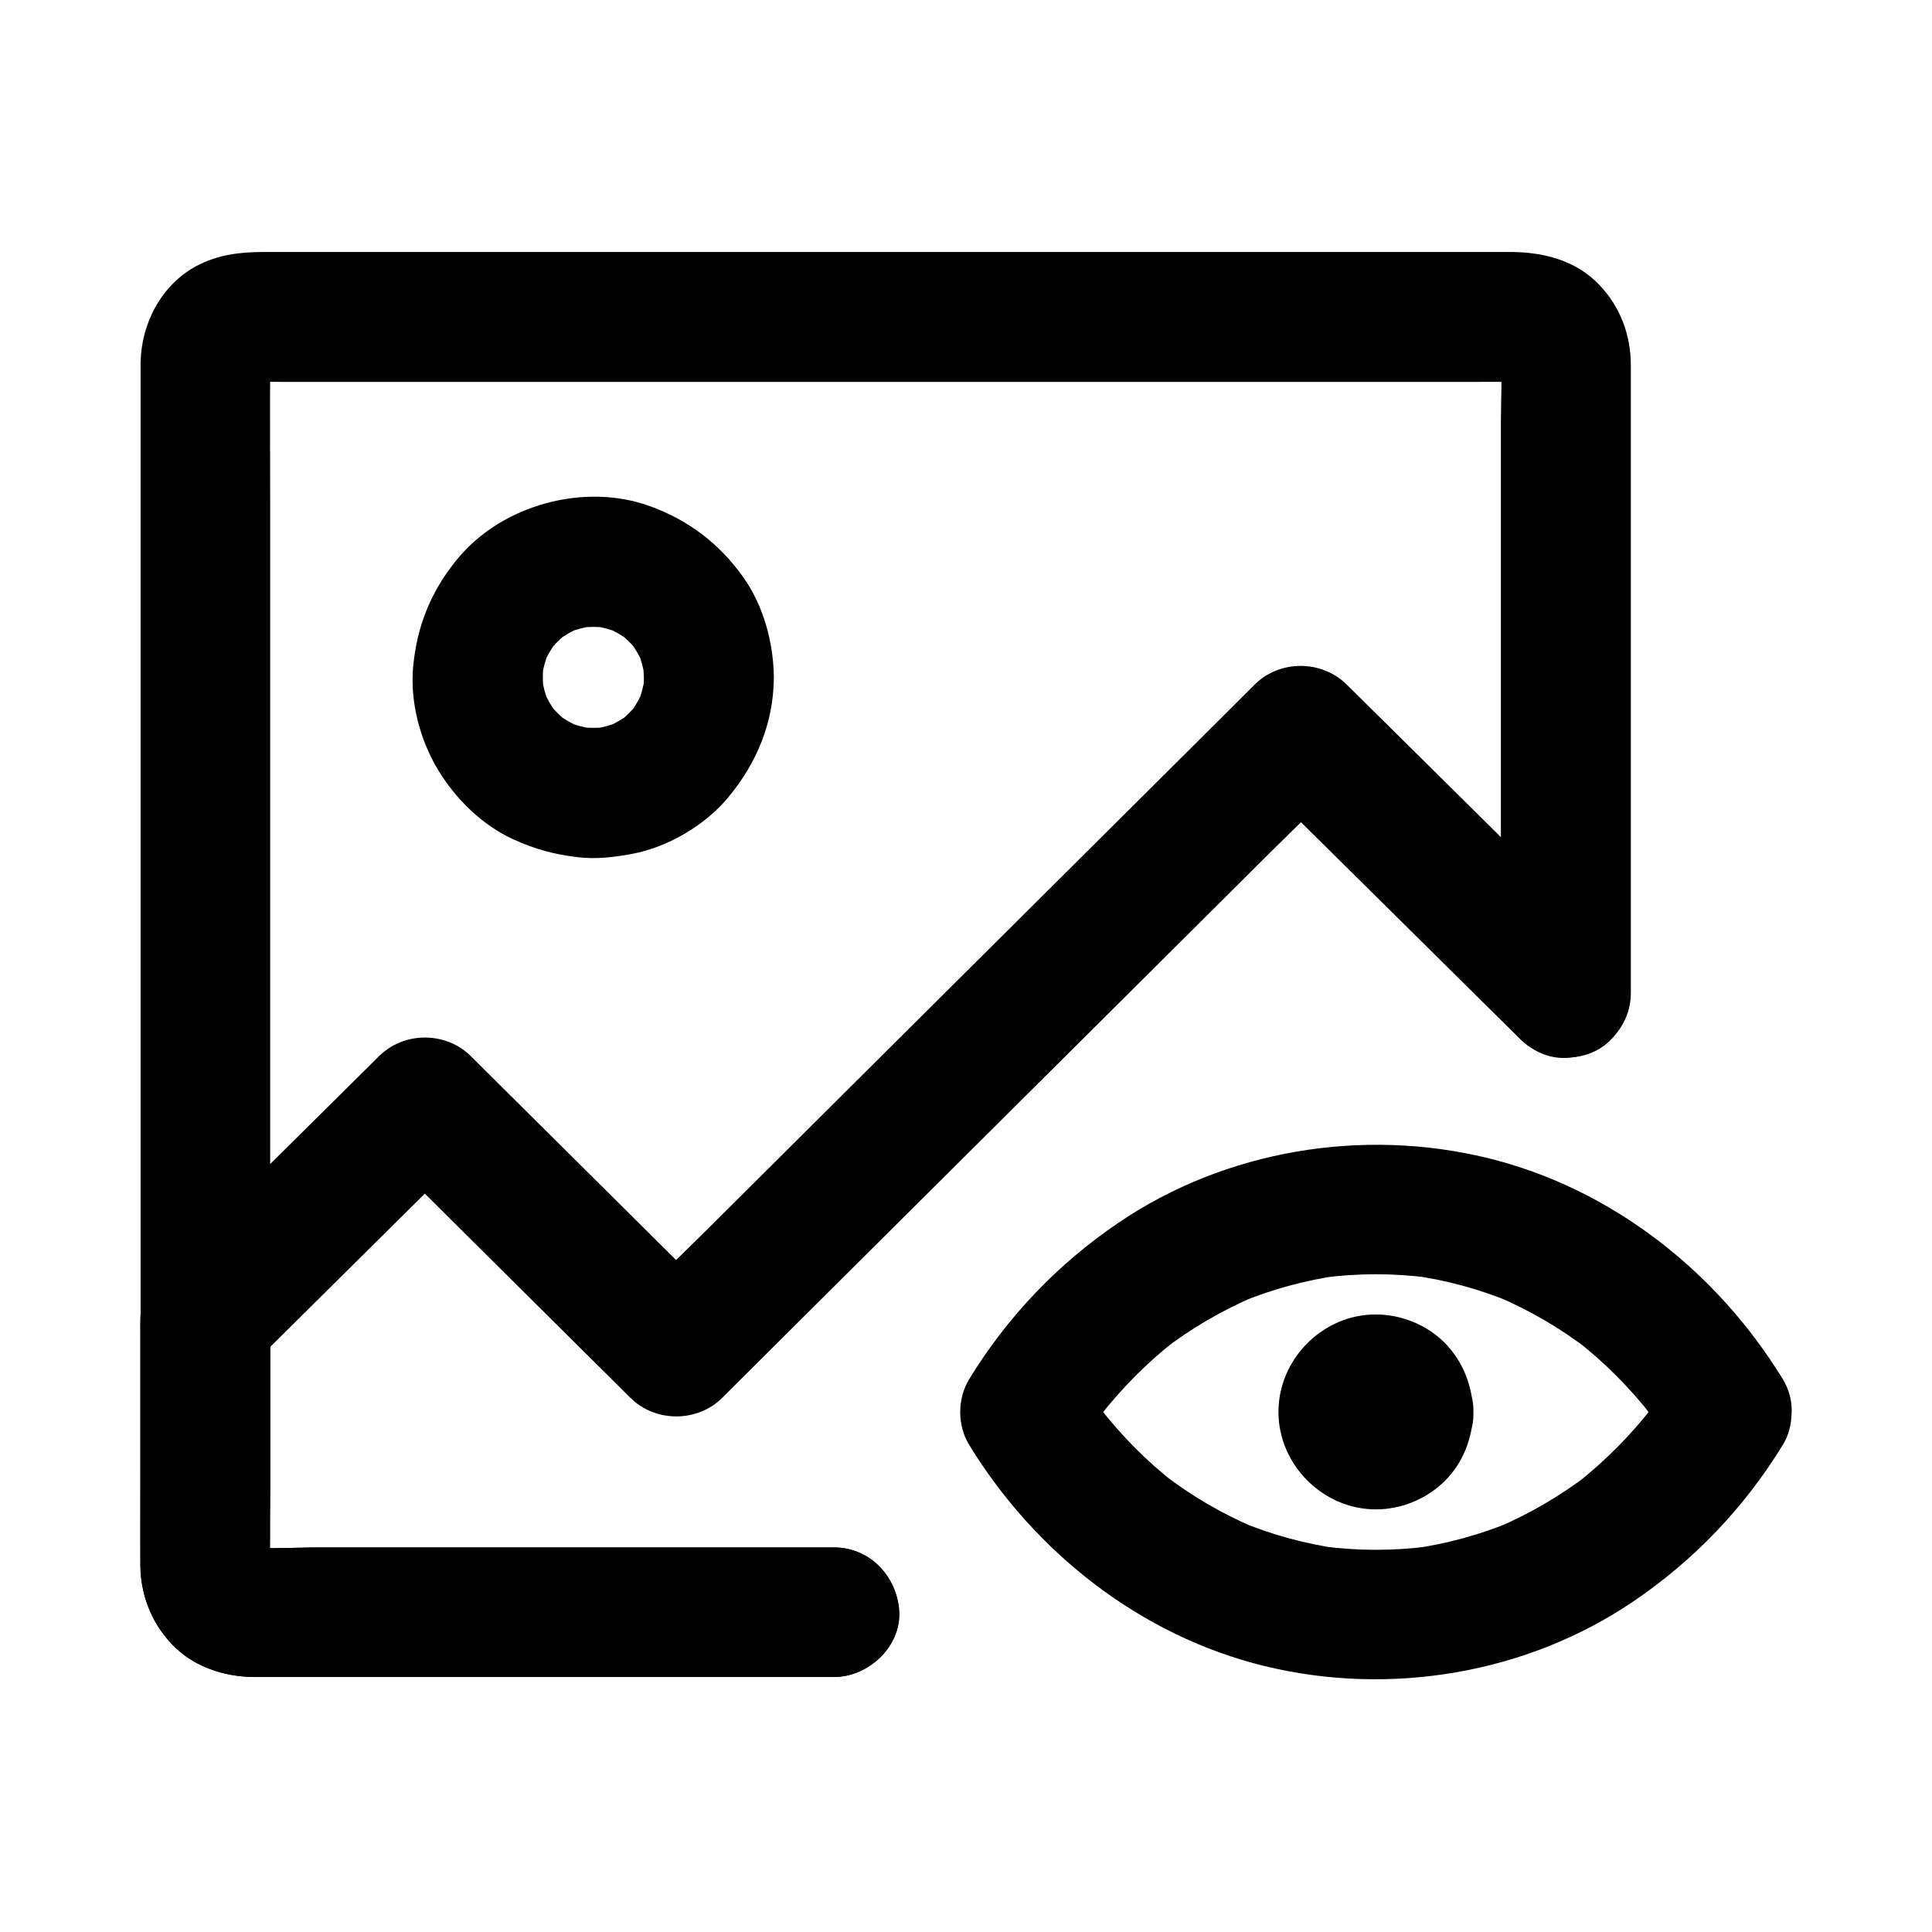 <?xml version="1.0" encoding="UTF-8"?>
<!-- Uploaded to: ICON Repo, www.iconrepo.com, Generator: ICON Repo Mixer Tools -->
<svg fill="#000000" width="800px" height="800px" version="1.1" viewBox="144 144 512 512" xmlns="http://www.w3.org/2000/svg">
 <g>
  <path d="m365.02 554.09h-52.691-83.543c-6.594 0-13.332 0.492-19.875-0.098 1.523 0.195 3.051 0.395 4.574 0.641-1.082-0.148-2.117-0.395-3.148-0.789 1.379 0.59 2.754 1.18 4.133 1.723-0.984-0.441-1.871-0.934-2.754-1.574 1.18 0.887 2.312 1.77 3.492 2.707-0.836-0.688-1.523-1.379-2.215-2.215 0.887 1.18 1.77 2.312 2.707 3.492-0.641-0.887-1.133-1.77-1.574-2.754 0.59 1.379 1.18 2.754 1.723 4.133-0.395-1.031-0.641-2.066-0.789-3.148 0.195 1.523 0.395 3.051 0.641 4.574-0.246-3.199-0.098-6.445-0.098-9.691v-23.172-76.508-92.891-79.902c0-12.793-0.098-25.535 0-38.328 0-0.59 0-1.18 0.098-1.77-0.195 1.523-0.395 3.051-0.641 4.574 0.148-1.082 0.395-2.117 0.789-3.148-0.59 1.379-1.18 2.754-1.723 4.133 0.441-0.984 0.934-1.871 1.574-2.754-0.887 1.18-1.77 2.312-2.707 3.492 0.688-0.836 1.379-1.523 2.215-2.215-1.18 0.887-2.312 1.77-3.492 2.707 0.887-0.641 1.77-1.133 2.754-1.574-1.379 0.59-2.754 1.18-4.133 1.723 1.031-0.395 2.066-0.641 3.148-0.789-1.523 0.195-3.051 0.395-4.574 0.641 3.297-0.297 6.691-0.098 10.035-0.098h24.5 36.262 44.281 48.562 49.25 45.656 38.574 27.652c4.328 0 8.66-0.051 12.941 0 0.59 0 1.18 0 1.82 0.098-1.523-0.195-3.051-0.395-4.574-0.641 1.082 0.148 2.117 0.395 3.148 0.789-1.379-0.59-2.754-1.18-4.133-1.723 0.984 0.441 1.871 0.934 2.754 1.574-1.18-0.887-2.312-1.77-3.492-2.707 0.836 0.688 1.523 1.379 2.215 2.215-0.887-1.18-1.77-2.312-2.707-3.492 0.641 0.887 1.133 1.77 1.574 2.754-0.59-1.379-1.18-2.754-1.723-4.133 0.395 1.031 0.641 2.066 0.789 3.148-0.195-1.523-0.395-3.051-0.641-4.574 0.492 5.758 0.098 11.66 0.098 17.418v39.805 48.66 41.969c0 6.84-0.148 13.629 0 20.469v0.297c0 9.004 7.922 17.613 17.219 17.219 9.348-0.395 17.219-7.578 17.219-17.219v-35.18-71.047-55.105-5.164c-0.051-7.969-2.805-15.301-8.316-21.105-6.348-6.691-15.055-8.758-23.812-8.758h-32.965-58.695-71.98-72.273-59.73-34.34c-6.297 0-12.25 0.641-18.055 3.738-9.297 5.019-14.562 15.203-14.762 25.484v2.363 32.867 59.875 72.52 70.996 55.203c0 8.363-0.098 16.777 0 25.141 0.098 8.02 3.148 16.09 9.199 21.551 5.856 5.266 12.988 7.871 20.859 7.871h16.09 66.223 61.551 9.938c9.004 0 17.613-7.922 17.219-17.219-0.492-9.207-7.676-17.078-17.32-17.078z"/>
  <path d="m365.02 554.09h-52.691-83.543c-6.594 0-13.332 0.492-19.875-0.098 1.523 0.195 3.051 0.395 4.574 0.641-1.082-0.148-2.117-0.395-3.148-0.789 1.379 0.59 2.754 1.18 4.133 1.723-0.984-0.441-1.871-0.934-2.754-1.574 1.18 0.887 2.312 1.77 3.492 2.707-0.836-0.688-1.523-1.379-2.215-2.215 0.887 1.18 1.77 2.312 2.707 3.492-0.641-0.887-1.133-1.77-1.574-2.754 0.59 1.379 1.18 2.754 1.723 4.133-0.395-1.031-0.641-2.066-0.789-3.148 0.195 1.523 0.395 3.051 0.641 4.574-0.641-7.578-0.098-15.398-0.098-23.027v-35.621-8.316c-1.672 4.035-3.344 8.117-5.066 12.152 17.023-16.875 34.047-33.75 51.07-50.625 2.41-2.363 4.773-4.723 7.184-7.086h-24.355c7.527 7.477 15.008 14.906 22.535 22.387 11.957 11.855 23.91 23.762 35.867 35.621 2.754 2.707 5.461 5.461 8.215 8.168 6.594 6.543 17.711 6.594 24.355 0 5.461-5.461 10.973-10.922 16.434-16.383 13.188-13.086 26.32-26.223 39.508-39.312 15.941-15.844 31.883-31.734 47.824-47.578 13.777-13.727 27.551-27.406 41.328-41.133 6.691-6.641 13.531-13.137 20.074-19.977l0.297-0.297h-24.355c7.922 7.871 15.844 15.695 23.812 23.566 12.594 12.449 25.141 24.895 37.738 37.344 2.902 2.856 5.805 5.758 8.707 8.609 6.394 6.348 18.055 6.887 24.355 0 6.297-6.84 6.84-17.562 0-24.355-7.922-7.871-15.844-15.695-23.812-23.566-12.594-12.449-25.141-24.895-37.738-37.344-2.902-2.856-5.805-5.758-8.707-8.609-6.641-6.543-17.711-6.594-24.355 0-5.461 5.461-10.973 10.922-16.434 16.383-13.188 13.086-26.32 26.223-39.508 39.312-15.941 15.844-31.883 31.734-47.824 47.578-13.777 13.727-27.551 27.406-41.328 41.133-6.691 6.641-13.531 13.137-20.074 19.977-0.098 0.098-0.195 0.195-0.297 0.297h24.355c-7.527-7.477-15.008-14.906-22.535-22.387-11.957-11.855-23.91-23.762-35.867-35.621-2.754-2.707-5.461-5.461-8.215-8.168-6.641-6.594-17.711-6.594-24.355 0-16.383 16.234-32.719 32.422-49.102 48.66-2.805 2.805-5.707 5.559-8.461 8.414-3.492 3.543-5.609 7.824-5.707 12.941-0.051 1.133 0 2.262 0 3.394v39.457 18.105 4.184c0.148 7.527 2.707 13.973 7.477 19.68 5.707 6.789 14.414 9.691 23.074 9.691h8.758 79.656 63.812 1.082c9.004 0 17.613-7.922 17.219-17.219-0.395-9.25-7.578-17.121-17.223-17.121z"/>
  <path d="m314.64 323.54c0 1.379-0.098 2.754-0.297 4.082 0.195-1.523 0.395-3.051 0.641-4.574-0.395 2.656-1.082 5.215-2.066 7.676 0.59-1.379 1.18-2.754 1.723-4.133-1.031 2.41-2.312 4.625-3.887 6.742 0.887-1.18 1.77-2.312 2.707-3.492-1.723 2.215-3.691 4.184-5.902 5.902 1.18-0.887 2.312-1.77 3.492-2.707-2.117 1.574-4.328 2.856-6.742 3.887 1.379-0.59 2.754-1.18 4.133-1.723-2.461 0.984-5.019 1.672-7.676 2.066 1.523-0.195 3.051-0.395 4.574-0.641-2.754 0.344-5.461 0.344-8.215 0 1.523 0.195 3.051 0.395 4.574 0.641-2.656-0.395-5.215-1.082-7.676-2.066 1.379 0.59 2.754 1.18 4.133 1.723-2.41-1.031-4.625-2.312-6.742-3.887 1.18 0.887 2.312 1.77 3.492 2.707-2.215-1.723-4.184-3.691-5.902-5.902 0.887 1.18 1.77 2.312 2.707 3.492-1.574-2.117-2.856-4.328-3.887-6.742 0.59 1.379 1.18 2.754 1.723 4.133-0.984-2.461-1.672-5.019-2.066-7.676 0.195 1.523 0.395 3.051 0.641 4.574-0.344-2.754-0.344-5.461 0-8.215-0.195 1.523-0.395 3.051-0.641 4.574 0.395-2.656 1.082-5.215 2.066-7.676-0.59 1.379-1.18 2.754-1.723 4.133 1.031-2.41 2.312-4.625 3.887-6.742-0.887 1.18-1.77 2.312-2.707 3.492 1.723-2.215 3.691-4.184 5.902-5.902-1.18 0.887-2.312 1.77-3.492 2.707 2.117-1.574 4.328-2.856 6.742-3.887-1.379 0.59-2.754 1.18-4.133 1.723 2.461-0.984 5.019-1.672 7.676-2.066-1.523 0.195-3.051 0.395-4.574 0.641 2.754-0.344 5.461-0.344 8.215 0-1.523-0.195-3.051-0.395-4.574-0.641 2.656 0.395 5.215 1.082 7.676 2.066-1.379-0.59-2.754-1.18-4.133-1.723 2.41 1.031 4.625 2.312 6.742 3.887-1.18-0.887-2.312-1.77-3.492-2.707 2.215 1.723 4.184 3.691 5.902 5.902-0.887-1.18-1.77-2.312-2.707-3.492 1.574 2.117 2.856 4.328 3.887 6.742-0.59-1.379-1.18-2.754-1.723-4.133 0.984 2.461 1.672 5.019 2.066 7.676-0.195-1.523-0.395-3.051-0.641-4.574 0.148 1.375 0.246 2.754 0.297 4.133 0.098 9.004 7.871 17.664 17.219 17.219 9.25-0.395 17.32-7.578 17.219-17.219-0.098-9.348-2.754-19.039-8.168-26.668-6.297-8.809-14.367-14.957-24.551-18.695-17.465-6.394-39.312-0.395-51.117 13.922-6.988 8.461-10.773 17.809-11.758 28.684-0.836 9.25 1.82 19.336 6.641 27.305 4.676 7.723 11.758 14.66 20.023 18.402 5.758 2.609 10.727 3.938 16.973 4.676 4.82 0.59 9.691 0 14.465-0.887 9.496-1.82 19.285-7.578 25.438-15.008 7.578-9.152 11.957-19.73 12.055-31.684 0.098-9.004-7.969-17.613-17.219-17.219-9.445 0.344-17.121 7.477-17.219 17.172z"/>
  <path d="m586.71 509.52c-2.262 3.738-4.773 7.332-7.43 10.824 0.887-1.18 1.77-2.312 2.707-3.492-5.902 7.578-12.695 14.414-20.27 20.367 1.18-0.887 2.312-1.77 3.492-2.707-7.578 5.856-15.844 10.676-24.648 14.414 1.379-0.59 2.754-1.18 4.133-1.723-8.512 3.543-17.418 5.953-26.52 7.231 1.523-0.195 3.051-0.395 4.574-0.641-9.398 1.23-18.844 1.23-28.242 0 1.523 0.195 3.051 0.395 4.574 0.641-9.152-1.277-18.008-3.691-26.52-7.231 1.379 0.59 2.754 1.18 4.133 1.723-8.809-3.738-17.074-8.562-24.648-14.414 1.18 0.887 2.312 1.77 3.492 2.707-7.578-5.902-14.367-12.742-20.27-20.367 0.887 1.18 1.77 2.312 2.707 3.492-2.656-3.492-5.117-7.086-7.43-10.824v17.367c2.262-3.738 4.773-7.332 7.43-10.824-0.887 1.18-1.77 2.312-2.707 3.492 5.902-7.578 12.695-14.414 20.27-20.367-1.18 0.887-2.312 1.77-3.492 2.707 7.578-5.856 15.844-10.676 24.648-14.414-1.379 0.59-2.754 1.18-4.133 1.723 8.512-3.543 17.418-5.953 26.52-7.231-1.523 0.195-3.051 0.395-4.574 0.641 9.398-1.23 18.844-1.23 28.242 0-1.523-0.195-3.051-0.395-4.574-0.641 9.152 1.277 18.008 3.691 26.52 7.231-1.379-0.59-2.754-1.18-4.133-1.723 8.809 3.738 17.074 8.562 24.648 14.414-1.18-0.887-2.312-1.77-3.492-2.707 7.578 5.902 14.367 12.742 20.27 20.367-0.887-1.18-1.77-2.312-2.707-3.492 2.656 3.492 5.117 7.086 7.43 10.824 4.676 7.676 15.645 11.266 23.566 6.199 7.723-4.969 11.219-15.352 6.199-23.566-17.465-28.586-45.559-50.676-78.328-58.648-33.16-8.07-69.371-2.066-97.664 17.121-16.09 10.875-29.52 24.945-39.656 41.523-3.148 5.164-3.148 12.25 0 17.367 17.465 28.586 45.559 50.676 78.328 58.648 33.16 8.07 69.371 2.066 97.664-17.121 16.09-10.875 29.52-24.945 39.656-41.523 4.723-7.676 1.918-19.285-6.199-23.566-8.367-4.43-18.551-2.019-23.566 6.199z"/>
  <path d="m500.02 518.18c0 0.441-0.051 0.887-0.098 1.328 0.195-1.523 0.395-3.051 0.641-4.574-0.148 0.641-0.297 1.23-0.492 1.871 0.59-1.379 1.18-2.754 1.723-4.133-0.344 0.789-0.738 1.477-1.277 2.164 0.887-1.18 1.77-2.312 2.707-3.492-0.441 0.492-0.836 0.934-1.328 1.328 1.18-0.887 2.312-1.77 3.492-2.707-0.688 0.543-1.379 0.934-2.164 1.277 1.379-0.59 2.754-1.18 4.133-1.723-0.641 0.246-1.23 0.395-1.871 0.492 1.523-0.195 3.051-0.395 4.574-0.641-0.887 0.098-1.77 0.098-2.656 0 1.523 0.195 3.051 0.395 4.574 0.641-0.641-0.148-1.23-0.297-1.871-0.492 1.379 0.59 2.754 1.18 4.133 1.723-0.789-0.344-1.477-0.738-2.164-1.277 1.18 0.887 2.312 1.77 3.492 2.707-0.492-0.441-0.934-0.836-1.328-1.328 0.887 1.18 1.77 2.312 2.707 3.492-0.543-0.688-0.934-1.379-1.277-2.164 0.59 1.379 1.18 2.754 1.723 4.133-0.246-0.641-0.395-1.23-0.492-1.871 0.195 1.523 0.395 3.051 0.641 4.574-0.098-0.887-0.098-1.77 0-2.656-0.195 1.523-0.395 3.051-0.641 4.574 0.148-0.641 0.297-1.23 0.492-1.871-0.59 1.379-1.18 2.754-1.723 4.133 0.344-0.789 0.738-1.477 1.277-2.164-0.887 1.18-1.77 2.312-2.707 3.492 0.441-0.492 0.836-0.934 1.328-1.328-1.18 0.887-2.312 1.77-3.492 2.707 0.688-0.543 1.379-0.934 2.164-1.277-1.379 0.59-2.754 1.18-4.133 1.723 0.641-0.246 1.23-0.395 1.871-0.492-1.523 0.195-3.051 0.395-4.574 0.641 0.887-0.098 1.77-0.098 2.656 0-1.523-0.195-3.051-0.395-4.574-0.641 0.641 0.148 1.23 0.297 1.871 0.492-1.379-0.59-2.754-1.18-4.133-1.723 0.789 0.344 1.477 0.738 2.164 1.277-1.18-0.887-2.312-1.77-3.492-2.707 0.492 0.441 0.934 0.836 1.328 1.328-0.887-1.18-1.77-2.312-2.707-3.492 0.543 0.688 0.934 1.379 1.277 2.164-0.59-1.379-1.18-2.754-1.723-4.133 0.246 0.641 0.395 1.23 0.492 1.871-0.195-1.523-0.395-3.051-0.641-4.574 0.047 0.445 0.098 0.887 0.098 1.328 0.344 9.004 7.676 17.664 17.219 17.219 9.055-0.395 17.613-7.578 17.219-17.219-0.297-7.035-2.754-13.48-7.773-18.5-4.723-4.676-11.465-7.332-18.055-7.332-14.07-0.051-25.828 11.809-25.828 25.828 0 14.023 11.809 25.828 25.828 25.828 6.691 0 13.285-2.707 18.055-7.332 5.066-4.922 7.527-11.512 7.773-18.5 0.344-9.004-8.168-17.613-17.219-17.219-9.645 0.449-16.828 7.586-17.219 17.227z"/>
 </g>
</svg>